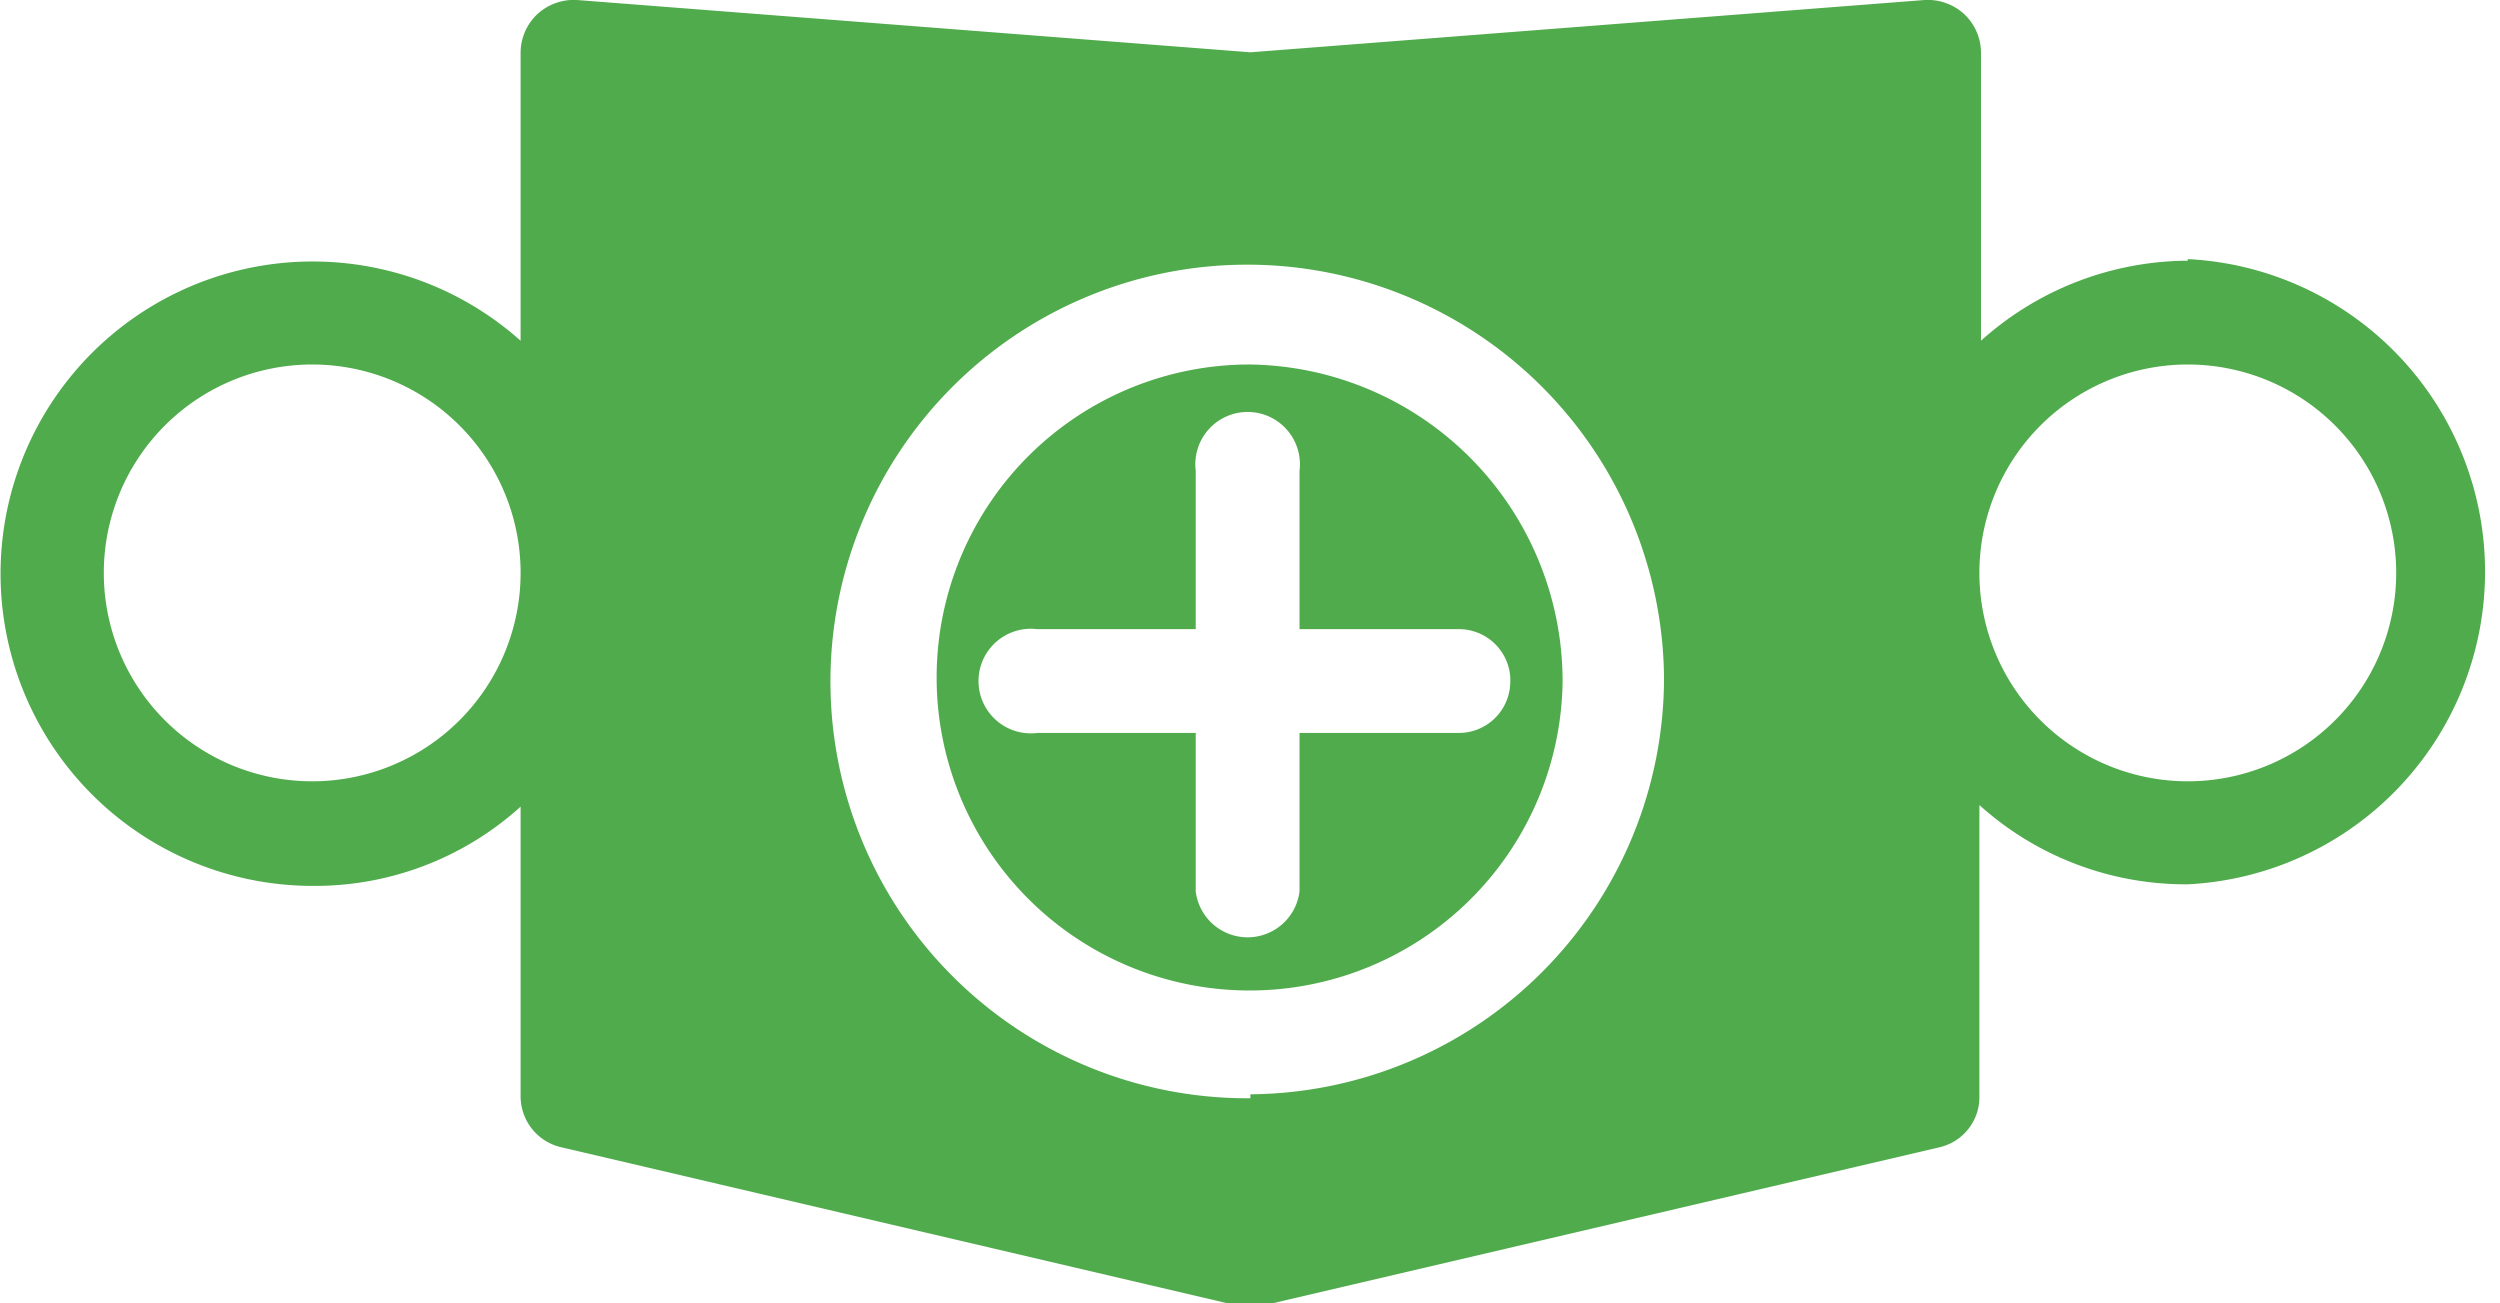 <svg xmlns="http://www.w3.org/2000/svg" viewBox="0 0 31.55 16.45"><defs><style>.cls-1{fill:#4fab4b;}</style></defs><g id="レイヤー_2" data-name="レイヤー 2"><g id="レイアウト"><path class="cls-1" d="M15.78,4.6a3.95,3.95,0,1,0,3.94,4A4,4,0,0,0,15.78,4.6Zm3.28,4a.65.65,0,0,1-.66.65h-2v2a.66.66,0,0,1-1.31,0v-2h-2a.66.66,0,1,1,0-1.31h2v-2a.66.66,0,1,1,1.31,0v2h2A.65.65,0,0,1,19.06,8.55Z"/><path class="cls-1" d="M27.61,3.29A3.93,3.93,0,0,0,25,4.3V.66a.67.67,0,0,0-.21-.48.68.68,0,0,0-.5-.18L15.78.66,7.28,0a.68.68,0,0,0-.5.18.67.67,0,0,0-.21.48V4.3a3.94,3.94,0,1,0-2.63,6.88,3.87,3.87,0,0,0,2.63-1v3.65a.66.66,0,0,0,.52.65l8.54,2a.48.48,0,0,0,.29,0l8.55-2a.65.65,0,0,0,.51-.65V10.16a3.89,3.89,0,0,0,2.63,1,3.95,3.95,0,0,0,0-7.89ZM3.94,9.86A2.63,2.63,0,1,1,6.57,7.23,2.63,2.63,0,0,1,3.94,9.86Zm11.84,4A5.26,5.26,0,1,1,21,8.55,5.26,5.26,0,0,1,15.78,13.81Zm11.83-4a2.63,2.63,0,1,1,2.63-2.63A2.63,2.63,0,0,1,27.61,9.86Z"/></g></g></svg>